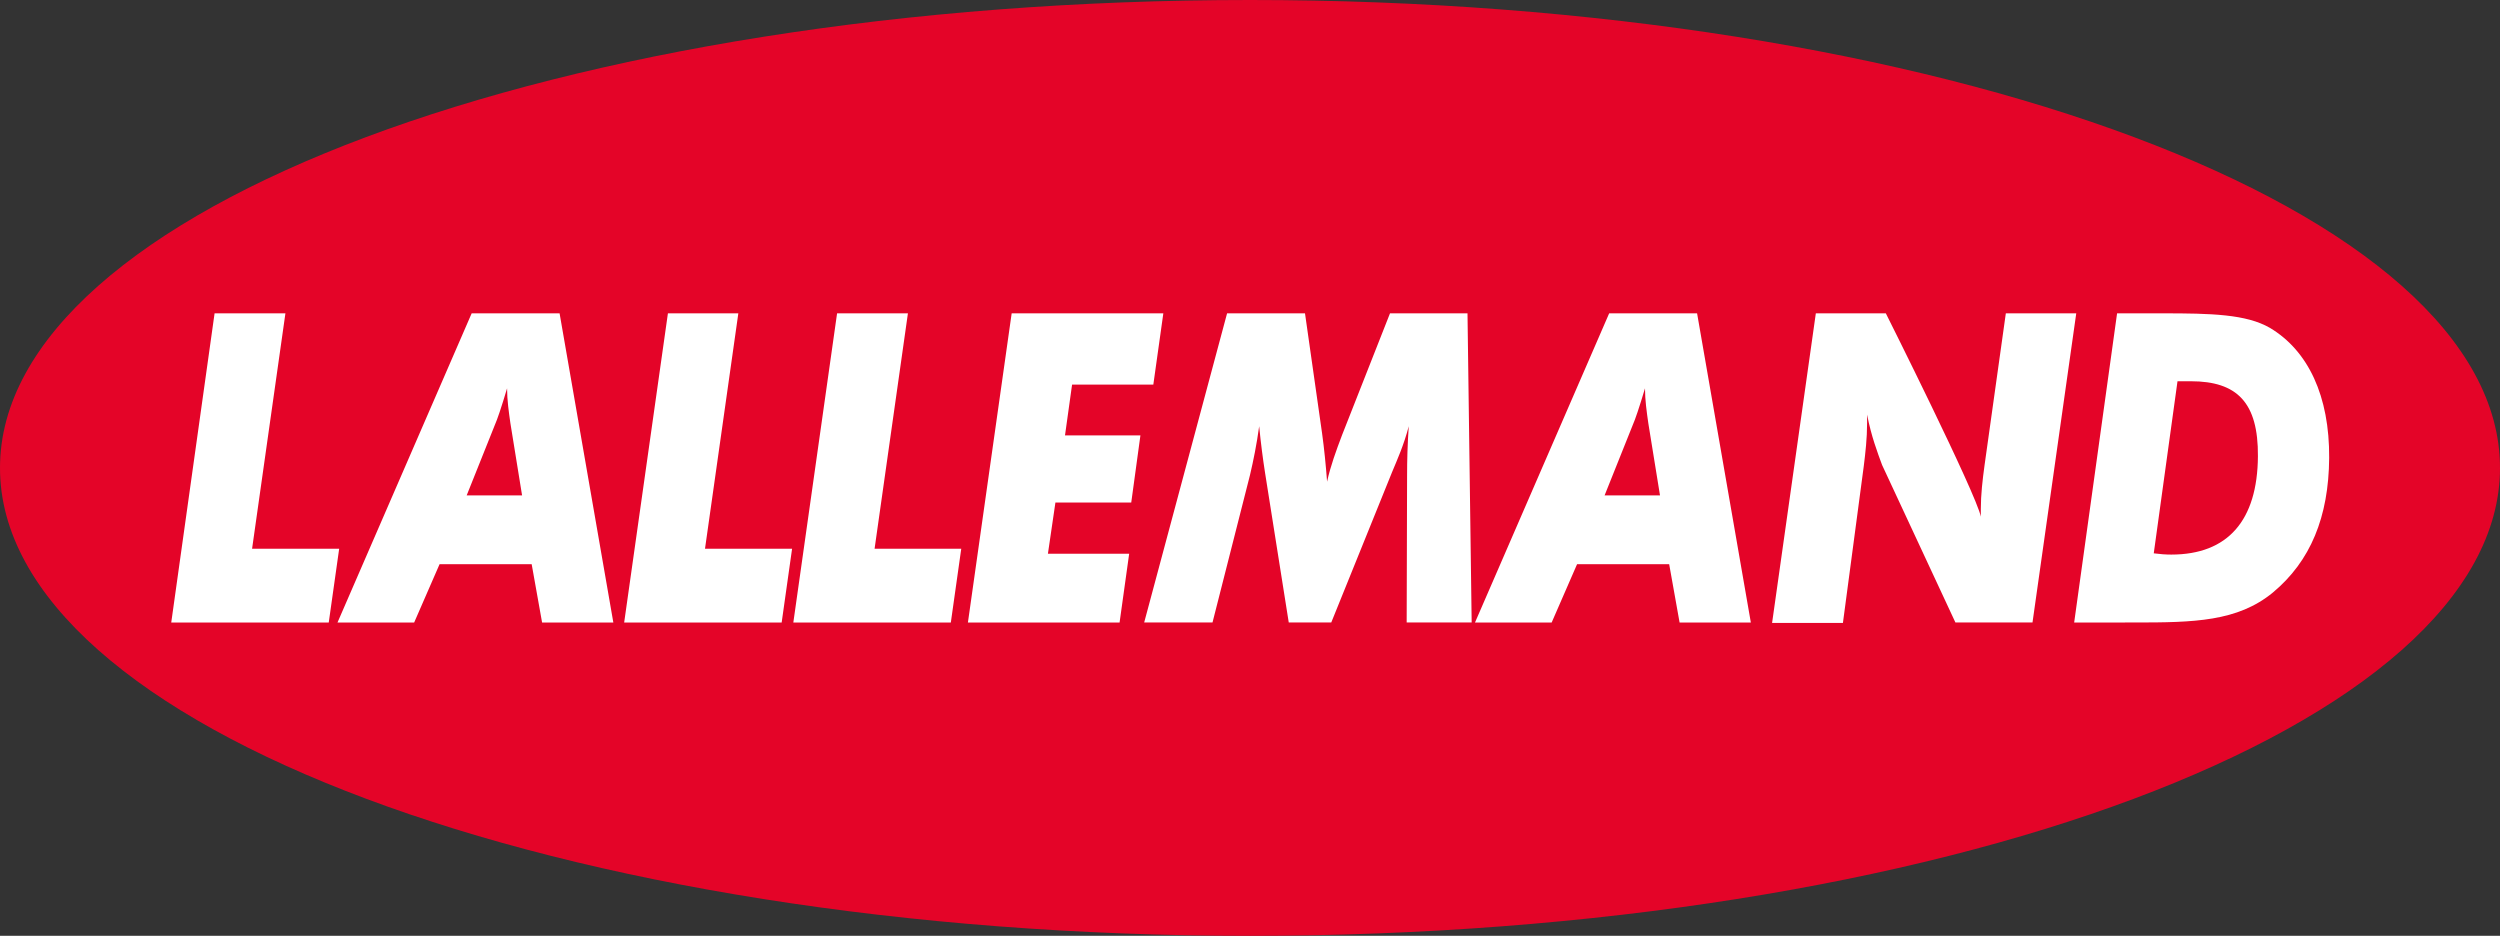 <?xml version="1.0" encoding="UTF-8"?>
<svg xmlns="http://www.w3.org/2000/svg" xmlns:xlink="http://www.w3.org/1999/xlink" version="1.1" id="layer" x="0px" y="0px" viewBox="0 0 600 224.6" style="enable-background:new 0 0 600 224.6;" xml:space="preserve">
<rect x="0" y="0" width="600" height="224.6" fill="#333333" stroke="none"/>
<style type="text/css">
	.st0{fill:#E40428;}
	.st1{fill:#FFFFFF;}
</style>
<g>
	<path class="st0" d="M600,112.3c0,62-134.3,112.3-300,112.3S0,174.3,0,112.3S134.3,0,300,0C465.7,0,600,50.3,600,112.3"></path>
</g>
<polygon class="st1" points="51.5,75.2 68.5,75.2 60.5,131.7 81.4,131.7 78.9,149.4 41.1,149.4 "></polygon>
<g>
	<path class="st1" d="M125.3,118.9l-2.8-17.3c-0.4-2.8-0.8-5.6-0.8-8.4c-1.4,4.7-2.4,7.6-2.9,8.7l-6.8,17L125.3,118.9L125.3,118.9z    M113.2,75.2h21.1l12.9,74.2h-17.1l-2.5-14h-22.1l-6.1,14H81L113.2,75.2z"></path>
</g>
<polygon class="st1" points="160.3,75.2 177.2,75.2 169.2,131.7 190.1,131.7 187.6,149.4 149.8,149.4 "></polygon>
<polygon class="st1" points="200.9,75.2 217.9,75.2 209.9,131.7 230.7,131.7 228.2,149.4 190.4,149.4 "></polygon>
<polygon class="st1" points="271,132.9 268.7,149.4 232.3,149.4 242.8,75.2 279.2,75.2 276.8,92.3 257.3,92.3 255.6,104.5   273.7,104.5 271.5,120.6 253.3,120.6 251.5,132.9 "></polygon>
<g>
	<path class="st1" d="M294.5,75.2h18.7l4.1,28.8c0.5,3.6,0.9,7.6,1.2,11.6c0.8-3.7,2.2-7.5,3.6-11.2l11.5-29.2h18.6l1,74.2h-15.6   l0.1-35.4c0-3.4,0.1-7.4,0.4-11.7c-1.2,4.6-2.8,8.1-4,11l-14.6,36.1h-10.2l-5.7-36c-0.5-3.2-1-7-1.4-11.1   c-0.6,4.4-1.4,8.3-2.2,11.7l-9,35.4h-16.4L294.5,75.2z"></path>
	<path class="st1" d="M398.4,118.9l-2.8-17.3c-0.4-2.8-0.8-5.6-0.8-8.4c-1.4,4.7-2.4,7.6-2.9,8.7l-6.8,17L398.4,118.9L398.4,118.9z    M386.2,75.2h21.1l12.9,74.2h-17.1l-2.5-14h-22.1l-6.1,14H354L386.2,75.2z"></path>
	<path class="st1" d="M435.8,75.2h16.8c0,0,21.7,43.3,22.8,48.8c0-0.6,0-1.2,0-1.9c0-3.3,0.4-6.9,0.9-10.5l5.1-36.4h16.9l-10.5,74.2   h-18.5l-17.6-37.8c-1.1-3-2.6-6.9-3.6-12.1c0,0.7,0,1.3,0,2.1c0,3.6-0.4,7.1-0.8,10.3l-5,37.6h-17L435.8,75.2z"></path>
	<path class="st1" d="M521.1,133.1c13.6,0,20.7-8.2,20.8-23.6c0.1-12.9-5-18-16.1-18h-3.2l-5.7,41.3   C518.4,133,519.8,133.1,521.1,133.1 M508.1,75.2H519c11.7,0,20.1,0.2,25.8,3.5c9.2,5.5,14.3,16.4,14.2,31.2   c-0.1,14.2-4.5,24.8-13.5,32.3c-8.5,7-19,7.2-33.1,7.2H510h-12.2L508.1,75.2z"></path>
</g>
</svg>
